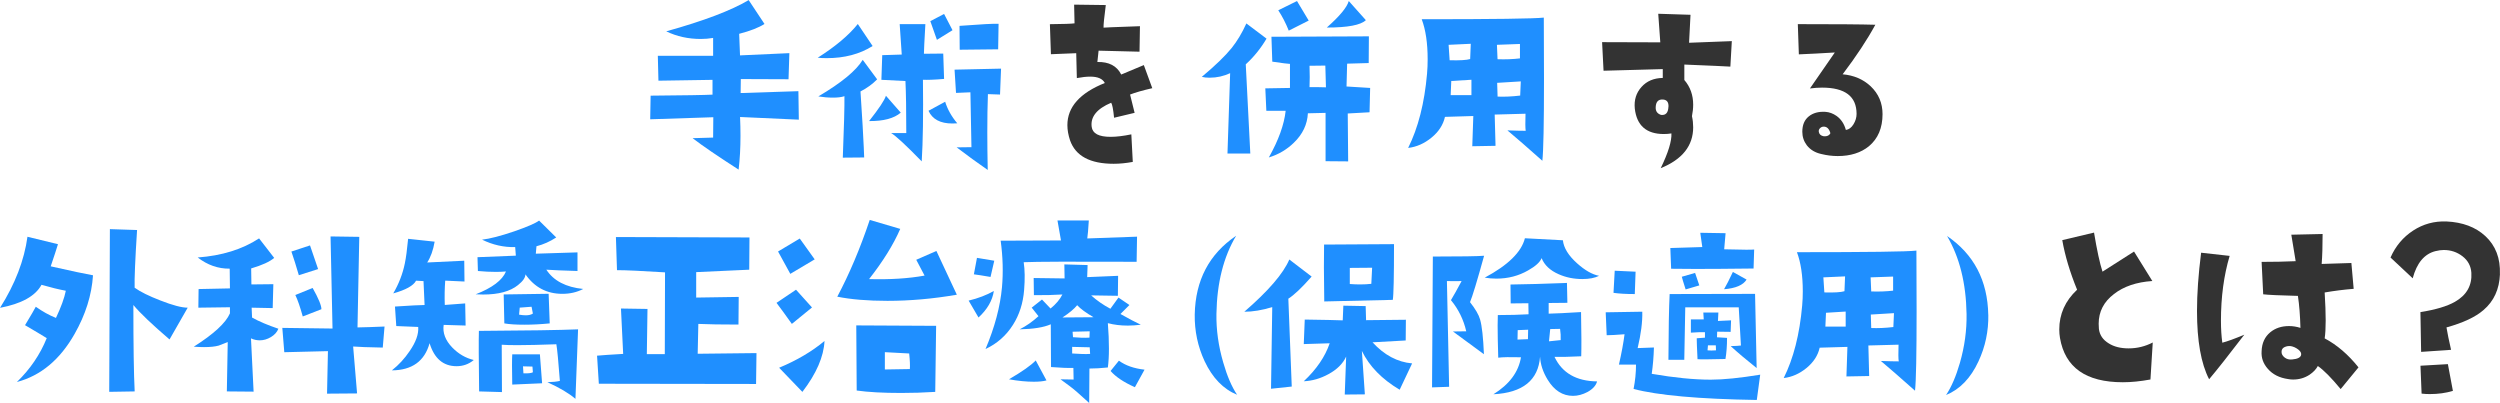 <?xml version="1.0" encoding="UTF-8"?>
<svg id="_レイヤー_2" data-name="レイヤー 2" xmlns="http://www.w3.org/2000/svg" viewBox="0 0 534.41 86.16">
  <defs>
    <style>
      .cls-1 {
        fill: #1f8fff;
      }

      .cls-1, .cls-2 {
        stroke-width: 0px;
      }

      .cls-2 {
        fill: #333;
      }
    </style>
  </defs>
  <g id="_レイヤー_1-2" data-name="レイヤー 1">
    <g>
      <g>
        <path class="cls-1" d="m19.88,58.87c-.28,4.22-1.59,8.39-3.94,12.52-3.12,5.5-7.23,8.92-12.33,10.27,2.84-2.75,4.97-5.88,6.38-9.38-1.06-.66-2.61-1.58-4.64-2.77,1.28-2.12,2.05-3.44,2.3-3.94,1.41,1,2.84,1.8,4.31,2.39,1.09-2.31,1.8-4.25,2.11-5.81-1.5-.28-3.23-.7-5.2-1.27-1.31,2.41-4.27,4.05-8.86,4.92,3.22-5.09,5.17-10.16,5.86-15.19l6.52,1.59c-.31,1.03-.83,2.61-1.55,4.73,4.44,1,7.45,1.64,9.05,1.92Zm20.25,6.89l-3.89,6.8c-3.69-3.16-6.27-5.61-7.73-7.36,0,8.69.09,14.84.28,18.47l-5.44.09.14-34.78,5.81.19c-.41,6.41-.58,10.52-.52,12.33,1.22.88,3.05,1.78,5.48,2.72,2.62,1.03,4.58,1.55,5.86,1.55Z"/>
        <path class="cls-1" d="m59.51,70.27c-.28.72-.81,1.31-1.59,1.78-.78.47-1.58.7-2.39.7-.66,0-1.28-.14-1.88-.42l.56,11.39-5.72-.05.19-10.55c-.66.25-1.3.5-1.92.75-.78.22-1.83.33-3.14.33-.63,0-1.36-.03-2.2-.09,4.25-2.69,6.83-5.06,7.73-7.12v-1.31l-6.75.09.05-3.98,6.7-.14-.05-4.22c-2.47.03-4.75-.77-6.84-2.39,5.16-.38,9.53-1.73,13.12-4.08l3.23,4.17c-.94.81-2.58,1.56-4.92,2.25l.05,3.42,4.69-.05-.14,5.11c-2.03-.06-3.53-.09-4.5-.09l.09,2.11c1.44.81,3.31,1.61,5.62,2.39Zm22.69-.47l-.38,4.5c-3.19-.06-5.3-.14-6.33-.23l.84,10.03-6.42.05.19-9.09-9.33.23-.42-5.2,10.73.14-.42-19.69,6.14.09-.38,19.36c1.59-.03,3.52-.09,5.77-.19Zm-14.2-12.28l-4.12,1.31c-.59-2.03-1.12-3.72-1.59-5.06l3.98-1.31,1.73,5.06Zm.7,8.58l-3.98,1.55c-.56-2.03-1.09-3.56-1.59-4.59l3.7-1.5c1.25,2.22,1.88,3.73,1.88,4.55Z"/>
        <path class="cls-1" d="m101.26,76.97c-1.06.88-2.28,1.31-3.66,1.31-2.84,0-4.77-1.64-5.77-4.92-1.06,3.84-3.75,5.78-8.06,5.81,1.47-1.16,2.73-2.53,3.8-4.12,1.34-1.94,1.95-3.66,1.83-5.16l-4.69-.19-.28-4.17c3.34-.22,5.45-.33,6.33-.33l-.23-5.11-1.59-.09c-.56,1.06-2.19,1.97-4.88,2.72,1.19-2.03,2.02-4.17,2.48-6.42.25-1.19.48-2.94.7-5.25l5.67.61c-.31,1.81-.84,3.3-1.59,4.45l7.92-.38.05,4.45-4.12-.19c-.12,1.62-.16,3.36-.09,5.2l4.36-.33.09,4.73-4.69-.14c-.25,1.69.36,3.3,1.83,4.83,1.34,1.38,2.88,2.27,4.59,2.67Zm23.39-15.19c-1.31.69-2.8,1.03-4.45,1.03-3.31,0-5.94-1.39-7.88-4.17,0,.69-.53,1.45-1.59,2.3-1.66,1.34-4.14,2.02-7.45,2.02-.53,0-1.06-.02-1.59-.05,3.53-1.38,5.69-3,6.47-4.88-.69.06-1.41.09-2.16.09-1.19,0-2.47-.06-3.84-.19l-.09-2.95c1.97-.09,4.7-.2,8.2-.33l-.14-1.83c-2.44.06-4.8-.47-7.08-1.59,1.66-.19,3.95-.78,6.89-1.78,2.78-.97,4.55-1.73,5.3-2.3l3.66,3.61c-1.34.88-2.75,1.5-4.22,1.88l-.14,1.59,8.91-.28v3.98c-3.12-.09-5.34-.19-6.66-.28,1.56,2.38,4.19,3.75,7.88,4.12Zm-1.08,8.62l-.56,14.86c-1.38-1.19-3.38-2.37-6-3.56,1.16-.03,2.05-.12,2.67-.28-.31-4.12-.56-6.73-.75-7.83-3.47.12-6.23.19-8.3.19-1.47,0-2.59-.03-3.38-.09l.05,10.12-4.88-.14c-.09-6.69-.11-11-.05-12.94,10.25-.06,17.31-.17,21.19-.33Zm-6.05-1.27c-1.94.19-3.75.28-5.44.28-1.78,0-3.2-.09-4.27-.28l-.14-6.19,9.61-.14.23,6.33Zm-1.64,12.8l-6.38.28c-.03-1.66-.05-3.02-.05-4.08s.02-1.89.05-2.39h5.91l.47,6.19Zm-1.97-14.91l-.28-1.45-2.53.19-.14,1.5c.53.09,1,.14,1.41.14.66,0,1.17-.12,1.55-.38Zm0,12.56l-.09-1.22-2.02-.05.09,1.5c1.03.03,1.7-.05,2.02-.23Z"/>
        <path class="cls-1" d="m161.71,75.47l-.09,6.61-33.61-.05-.38-6c.94-.09,2.8-.22,5.58-.38l-.47-9.7,5.67.09-.14,9.66h3.84l.05-17.48c-4.94-.31-8.36-.47-10.27-.47l-.23-7.08,28.55.09-.05,6.89-11.34.52v5.44l9.09-.14-.05,5.91c-3.66,0-6.52-.05-8.58-.14l-.14,6.38,12.56-.14Z"/>
        <path class="cls-1" d="m173.58,65.72l-4.31,3.52c-1.28-1.81-2.38-3.31-3.28-4.5l4.17-2.81,3.42,3.8Zm.56-10.27l-5.2,3.09-2.62-4.78,4.64-2.77,3.19,4.45Zm2.11,17.44c-.16,3.34-1.73,6.97-4.73,10.88l-4.97-5.16c3.81-1.59,7.05-3.5,9.7-5.72Zm28.27-9.89c-5.09.88-10.03,1.31-14.81,1.31-4.22,0-7.8-.3-10.73-.89,2.56-4.81,4.88-10.28,6.94-16.41l6.52,1.92c-1.47,3.38-3.69,6.95-6.66,10.73,4.47.12,8.42-.12,11.86-.75l-1.78-3.38,4.31-1.88,4.36,9.33Zm-4.41,6.66l-.19,14.11c-2.53.16-4.95.23-7.27.23-3.88,0-7.05-.17-9.52-.52l-.09-13.92,17.06.09Zm-5.62,9.23c.06-.72.02-1.83-.14-3.33l-5.2-.28v3.7l5.34-.09Z"/>
        <path class="cls-1" d="m212.45,62.2c-.31,2.06-1.41,3.95-3.28,5.67l-2.11-3.61c2.06-.5,3.86-1.19,5.39-2.06Zm.09-6.47l-.8,3.47c-1.62-.28-2.81-.47-3.56-.56l.66-3.52,3.7.61Zm30.52-5.11l-.09,5.34c-13.44-.06-21.48-.03-24.14.09.25,1.62.28,3.61.09,5.95-.22,2.81-1.02,5.3-2.39,7.45-1.44,2.28-3.39,4-5.86,5.16,1.97-4.66,3.14-9.06,3.52-13.22.28-3.16.19-6.47-.28-9.94l12.89-.05-.75-4.27h6.7c-.12,1.94-.23,3.22-.33,3.84l10.64-.38Zm-19.36,30.7c-.69.19-1.59.28-2.72.28-1.56,0-3.33-.17-5.3-.52,2.84-1.66,4.75-3,5.72-4.03l2.3,4.27Zm20.2-11.91c-.97.12-1.91.19-2.81.19-1.53,0-2.95-.17-4.27-.52.16,2.03.23,3.84.23,5.44s-.08,2.91-.23,4.03c-1.47.16-2.78.23-3.94.23l-.05,7.36c-1.97-1.81-3.36-3.02-4.17-3.61-.44-.31-1.09-.8-1.97-1.45,1.16,0,2.09.02,2.81.05l-.05-2.48c-1.16.03-2.75-.03-4.78-.19l-.05-9.14c-1.5.66-3.72,1.02-6.66,1.08,1.38-.69,2.72-1.62,4.03-2.81l-1.45-1.83,2.2-1.73,1.83,1.92c1.16-.94,2-1.94,2.53-3-1.91.12-3.94.17-6.09.14l-.05-3.66,6.61.09-.05-3,4.97.14-.09,2.58,6.61-.28-.05,4.27c-1.47-.03-3.38-.06-5.72-.09,1.22,1.09,2.59,2.05,4.12,2.86l1.73-2.39,2.34,1.59-1.92,1.92c1.78,1,3.23,1.77,4.36,2.3Zm-10.12-1.59c-1.62-.94-2.8-1.8-3.52-2.58-.63.78-1.67,1.66-3.14,2.62,1.53,0,3.75-.02,6.66-.05Zm-.75,7.83l-.09-1.41-3.75-.09v1.41c1.66.12,2.94.16,3.84.09Zm-.09-4.83l-3.66.09.09,1.17c1.31.12,2.48.16,3.52.09l.05-1.36Zm11.72,8.2l-2.06,3.75c-2.38-1.06-4.11-2.22-5.2-3.47l1.78-2.2c1.41,1.03,3.23,1.67,5.48,1.92Z"/>
        <path class="cls-1" d="m264.46,84.39c-2.95-1.2-5.27-3.59-6.96-7.18-1.46-3.15-2.16-6.47-2.11-9.97.14-7.33,3.09-12.95,8.85-16.84-2.69,4.5-4.1,10.05-4.21,16.67-.06,3.44.43,6.92,1.46,10.44.83,2.89,1.82,5.19,2.96,6.88Z"/>
        <path class="cls-1" d="m280.38,59.12c-2.09,2.38-3.75,3.95-4.98,4.73l.73,18.78-4.43.47.26-17.45c-2.18.66-4.17.99-5.97.99,5.13-4.44,8.34-8.16,9.62-11.17l4.77,3.65Zm21.48,18.56l-2.66,5.63c-3.81-2.26-6.5-5.03-8.08-8.29l.64,9.28-4.3.04.3-8.12c-.69,1.52-1.96,2.78-3.82,3.78-1.69.92-3.44,1.42-5.24,1.5,2.72-2.55,4.57-5.26,5.54-8.12l-5.54.17.21-5.24c4.07.06,6.77.11,8.12.17l.13-3.14,4.77.09.09,3.01,8.51-.09-.04,4.43-7.09.39c2.49,2.72,5.31,4.23,8.46,4.51Zm-3.87-25.48c0,6.99-.09,10.96-.26,11.9l-14.65.34c-.09-5.67-.1-9.73-.04-12.16l14.95-.09Zm-4.68,5.03l-4.77.04v3.44c.77.06,1.5.09,2.19.09.86,0,1.66-.04,2.41-.13l.17-3.44Z"/>
        <path class="cls-1" d="m317.25,54.66c-1.49,5.39-2.49,8.69-3.01,9.93,1.15,1.46,1.86,2.69,2.15,3.7.4,1.38.67,3.85.82,7.43l-6.62-4.86c.83,0,1.78-.01,2.84-.04-.57-2.49-1.66-4.71-3.27-6.66.54-.89,1.3-2.25,2.28-4.08-.77.03-1.82.03-3.14,0l.47,22.6-3.65.13.17-27.97c6.02,0,9.67-.06,10.96-.17Zm24.58,4.3c-.92.46-2.11.69-3.57.69-1.83,0-3.52-.34-5.07-1.03-1.83-.8-3.05-1.95-3.65-3.44-.34.86-1.3,1.73-2.88,2.62-2.03,1.17-4.3,1.76-6.79,1.76-.83,0-1.66-.07-2.49-.21,4.98-2.66,7.85-5.47,8.59-8.42l8.12.43c.17,1.63,1.19,3.28,3.05,4.94,1.66,1.49,3.22,2.38,4.68,2.66Zm-.43,22.56c-.23.89-.92,1.65-2.06,2.28-1.03.54-2.06.82-3.09.82-2.21,0-4.01-1.15-5.41-3.44-1-1.63-1.55-3.28-1.63-4.94-.37,5.04-3.7,7.72-9.97,8.04,3.41-2.12,5.37-4.75,5.89-7.91-2.32-.06-3.94-.03-4.86.09-.09-2.95-.13-5.24-.13-6.88,0-.97.01-1.72.04-2.23,2.46,0,4.65-.06,6.57-.17l-.04-2.36c-.89,0-2.15.01-3.78.04l-.04-4.04c2.72-.03,6.75-.14,12.07-.34l.09,4.25c-1.12.03-2.45.04-4,.04v2.28c1.4-.03,3.71-.14,6.92-.34.09,4.53.1,7.68.04,9.45-2.38.11-4.28.16-5.71.13,1.63,3.44,4.67,5.19,9.11,5.24Zm-14.74-11.04l-2.23.09-.04,2.02c.34,0,1.09-.03,2.23-.09,0-.31.01-.99.04-2.02Zm6.96,2.23c.03-.8-.01-1.6-.13-2.41l-2.11.04-.26,2.62c.17,0,1-.09,2.49-.26Z"/>
        <path class="cls-1" d="m376.27,80.09l-.73,5.41c-12.4-.2-21.18-.99-26.34-2.36.34-1.72.52-3.45.52-5.2h-3.65c.57-2.52.97-4.68,1.2-6.49-1.78.14-3.05.21-3.82.21l-.21-4.9,7.82-.13c.06,2.15-.27,4.74-.99,7.78l3.48-.13c-.06,1.98-.21,3.85-.47,5.63,4.81.83,9.02,1.25,12.63,1.25,2.69,0,6.22-.36,10.57-1.07Zm-26.64-22l-.17,4.77c-1.86,0-3.38-.09-4.55-.26l.26-4.73,4.47.21Zm25.87,20.58c-2.09-1.66-3.94-3.22-5.54-4.68,1.06-.03,1.79-.07,2.19-.13l-.47-8.16h-11.43l-.21,11.21h-3.39c.03-6.45.11-11.13.26-14.05l18.26-.04.34,15.86Zm-.52-25.35l-.13,4.08c-5.13.06-9.24.09-12.33.09-2.32,0-4.08-.01-5.29-.04l-.17-4.43,6.83-.21-.43-3.05,5.41.09-.3,3.44c2.03.06,3.59.09,4.68.09.83,0,1.4-.01,1.72-.04Zm-11.73,7.69l-2.92.86c-.46-1.43-.73-2.33-.82-2.71l2.84-.82.9,2.66Zm6.79,7.48l-.09,2.45c-1.03-.03-1.99-.04-2.88-.04l-.04,1.2,2.15.13c0,1.66-.11,3.17-.34,4.51-3.47.09-5.46.1-5.97.04-.11-2.26-.17-3.75-.17-4.47l1.76-.13v-1.16c-.8-.03-1.8,0-3.01.09v-2.84h2.75l-.09-1.46h3.22l-.09,1.8,2.79-.13Zm-3.22,6.4l-.04-1.07h-1.68l-.09,1.07c.23.03.5.04.82.04s.64-.01.99-.04Zm6.53-15.12c-.72,1.17-2.32,1.86-4.81,2.06.49-.83,1.12-2.06,1.89-3.7l2.92,1.63Z"/>
        <path class="cls-1" d="m409.66,53.58l.04,12.8c0,9.42-.11,15.14-.34,17.14-3.12-2.78-5.56-4.9-7.3-6.36,1.63.06,2.91.09,3.82.09-.09-.57-.1-1.76-.04-3.57l-6.45.17.17,6.53-4.86.09.21-6.32-5.93.17c-.37,1.66-1.31,3.11-2.81,4.34-1.5,1.23-3.13,1.95-4.88,2.15,2.09-4.18,3.41-9.35,3.95-15.51.09-.97.13-1.98.13-3.01,0-3.38-.42-6.17-1.25-8.38,15.1,0,23.6-.11,25.52-.34Zm-15.25,5.5l-4.64.21.21,3.22c2.12.06,3.55-.03,4.3-.26l.13-3.18Zm.13,10.74v-3.22l-4.21.26-.13,2.96h4.34Zm10.14-7.69v-3.01l-4.81.17.13,3.01c1.63.06,3.19,0,4.68-.17Zm.17,4.81l-4.94.3.09,2.88c1.43.06,3.01-.01,4.73-.21l.13-2.96Z"/>
        <path class="cls-1" d="m425.03,67.29c.06,3.5-.64,6.82-2.11,9.97-1.66,3.58-3.97,5.97-6.92,7.18,1.15-1.72,2.13-4.01,2.96-6.88,1-3.49,1.48-6.98,1.42-10.44-.11-6.59-1.5-12.15-4.17-16.67,5.73,3.9,8.67,9.51,8.81,16.84Z"/>
        <path class="cls-2" d="m460.18,73.21l-.49,7.91c-2.12.39-4.09.59-5.91.59-7.88,0-12.35-3.16-13.43-9.47-.1-.59-.15-1.19-.15-1.81,0-3.29,1.27-6.12,3.81-8.5-1.53-3.74-2.59-7.28-3.17-10.6l6.79-1.61c.62,3.74,1.22,6.53,1.81,8.35l6.74-4.3,3.91,6.3c-3.39.23-6.12,1.16-8.2,2.78-2.18,1.66-3.27,3.78-3.27,6.35,0,.36.02.73.05,1.12.16,1.3.86,2.33,2.1,3.08,1.14.72,2.56,1.07,4.25,1.07,1.82,0,3.55-.42,5.18-1.27Z"/>
        <path class="cls-2" d="m479.75,71.55c-3.29,4.3-5.79,7.47-7.52,9.52-1.73-3.35-2.59-8.22-2.59-14.6,0-3.65.29-7.8.88-12.45l6.1.68c-1.24,4.17-1.86,8.79-1.86,13.87,0,1.73.1,3.29.29,4.69,1.11-.29,2.67-.86,4.69-1.71Zm24.41,6.98l-3.81,4.64c-1.99-2.41-3.61-4.05-4.88-4.93-.36.68-.94,1.3-1.76,1.86-1.04.68-2.21,1.03-3.52,1.03-.36,0-.72-.03-1.07-.1-1.86-.26-3.3-.99-4.35-2.2-.98-1.11-1.42-2.36-1.32-3.76.06-1.73.68-3.08,1.86-4.05,1.07-.88,2.41-1.32,4-1.32.81,0,1.63.13,2.44.39-.07-2.6-.24-4.88-.54-6.84-3.91-.1-6.38-.21-7.42-.34l-.34-6.93c2.6,0,5.03-.05,7.28-.15l-.93-5.66,6.69-.15c0,2.6-.07,4.74-.2,6.4l6.35-.2.49,5.52c-2.02.16-4.09.42-6.2.78.29,4.72.29,7.99,0,9.81,2.64,1.4,5.05,3.47,7.23,6.2Zm-12.26-2.73c.06-.36-.15-.72-.63-1.1-.49-.37-1.01-.61-1.56-.71-.46-.06-.9,0-1.34.2s-.66.54-.66,1.03c0,.46.22.85.66,1.2s.97.48,1.59.42c1.2-.1,1.86-.44,1.95-1.03Z"/>
        <path class="cls-2" d="m534.4,58.61c-.13,3.22-1.3,5.78-3.52,7.67-1.73,1.5-4.36,2.73-7.91,3.71.2,1.2.52,2.8.98,4.79l-6.4.44-.15-8.5c3.25-.52,5.71-1.25,7.37-2.2,2.51-1.43,3.68-3.5,3.52-6.2-.1-1.46-.73-2.64-1.9-3.54-1.17-.9-2.51-1.34-4-1.34-.52,0-1.11.08-1.76.24-2.38.59-4,2.52-4.88,5.81l-4.74-4.44c1.07-2.44,2.69-4.36,4.83-5.76,2.15-1.4,4.52-2.05,7.13-1.95,3.45.16,6.22,1.2,8.3,3.12,2.21,2.05,3.25,4.77,3.12,8.15Zm-10.06,24.95c-1.53.46-3.17.68-4.93.68-.59,0-1.17-.03-1.76-.1l-.24-5.96,5.86-.34,1.07,5.71Z"/>
      </g>
      <g>
        <path class="cls-1" d="m170.77,25.58l-12.57-.57c.06,1.38.09,2.71.09,4,0,2.58-.13,5-.4,7.25-4.51-2.9-7.79-5.14-9.84-6.72l4.39-.13.04-4.35-13.49.44.09-5.05c7.21-.06,11.62-.13,13.23-.22v-3.16l-11.56.18-.13-5.32h11.82v-3.82c-.88.15-1.76.22-2.64.22-2.67,0-5.13-.54-7.38-1.63,8-2.23,13.87-4.45,17.62-6.68l3.38,5.1c-1.23.79-3.03,1.49-5.41,2.11l.18,4.61,10.55-.48-.18,5.58-10.2-.04-.04,2.99,12.35-.4.09,6.11Z"/>
        <path class="cls-1" d="m186.53,9.84c-2.75,1.73-6.02,2.59-9.8,2.59-.73,0-1.38-.03-1.93-.09,3.78-2.4,6.64-4.8,8.57-7.21l3.16,4.7Zm.97,7.12c-.97,1-2.15,1.86-3.56,2.59.38,5.83.62,9.8.7,11.91l.09,2.2-4.57.04c.26-6.59.38-10.97.35-13.14-.62.21-1.44.31-2.46.31s-2.04-.09-3.12-.26c4.92-2.9,8.09-5.51,9.49-7.82l3.08,4.17Zm5.05,7.12c-1.44,1.23-3.69,1.83-6.77,1.8,2.11-2.67,3.31-4.47,3.6-5.41l3.16,3.6Zm9.27-7.21c-2.08.18-3.59.23-4.53.18.09,7.47,0,13.29-.26,17.45-3.37-3.46-5.55-5.48-6.55-6.06h3.25c0-4.92-.06-8.63-.18-11.12-2.72-.12-4.44-.21-5.14-.26l.18-5.27,4.17-.13-.44-6.5h5.49c-.21,3.63-.31,5.74-.31,6.33l4.13-.04.18,5.45Zm2.81,9.49c-.35.03-.7.04-1.05.04-2.58,0-4.28-.91-5.1-2.72l3.56-1.93c.5,1.61,1.36,3.15,2.59,4.61Zm-1.01-19.91l-3.34,2.07-1.41-4,2.94-1.54,1.8,3.47Zm10.37,8.22l-.22,5.54-2.59-.09c-.09,2.4-.13,5.13-.13,8.17,0,2.46.03,5.14.09,8.04-2.2-1.52-4.41-3.13-6.64-4.83l3.16-.04-.22-11.73-3.08.13-.31-4.97,9.93-.22Zm-.53-9.58l-.09,5.45-8.22.09-.04-5.1c4.66-.35,7.44-.5,8.35-.44Z"/>
        <path class="cls-2" d="m246.32,18.85c-2.05.47-3.63.92-4.75,1.36.26,1.05.59,2.36.97,3.91l-4.39,1.05c-.18-1.79-.38-2.86-.62-3.21-3.05,1.29-4.44,3-4.17,5.14.18,1.44,1.52,2.15,4.04,2.15,1.26,0,2.74-.18,4.44-.53l.31,5.89c-1.41.26-2.77.4-4.09.4-5.04,0-8.15-1.67-9.32-5.01-.38-1.14-.57-2.23-.57-3.25,0-3.87,2.67-6.87,8-9.01-.47-.91-1.51-1.36-3.12-1.36-.79,0-1.74.1-2.86.31l-.13-5.32c-1.38.06-3.18.13-5.41.22l-.22-6.42c2.9-.03,4.66-.09,5.27-.18l-.09-4,6.77.09c-.35,2.67-.51,4.28-.48,4.83l1.76-.09,6.02-.22-.09,5.45-8.75-.22c-.03.26-.12,1.07-.26,2.42,2.46-.06,4.16.83,5.1,2.68.94-.38,2.55-1.05,4.83-2.02l1.8,4.92Z"/>
        <path class="cls-1" d="m270.74,8.26c-1.23,2.08-2.71,3.91-4.44,5.49l.97,19.07h-4.88l.57-17.18c-1.38.64-2.84.97-4.39.97-.64,0-1.2-.06-1.67-.18,2.87-2.4,4.99-4.45,6.37-6.15,1.17-1.46,2.23-3.22,3.16-5.27l4.31,3.25Zm22.15,10.55l-.13,5.19-4.66.26.09,10.24-4.83-.04v-10.33l-3.78.09c-.12,2.37-1.11,4.47-2.99,6.28-1.49,1.46-3.28,2.52-5.36,3.16,2.08-3.69,3.28-7.02,3.6-9.98h-4.13l-.22-4.79c1.11,0,2.87-.03,5.27-.09v-5.14c-.35,0-1.61-.16-3.78-.48l-.18-5.32,20.83-.09-.04,5.71-4.61.13-.13,4.88,5.05.31Zm-13.14-14.41l-4.26,2.15c-.64-1.61-1.39-3.06-2.24-4.35l4-1.98,2.5,4.17Zm3.69,14.28l-.13-4.66-3.38.04c.06,1.73.06,3.25,0,4.57.79-.03,1.96-.01,3.52.04Zm8.53-14.37c-1.08,1.05-3.87,1.58-8.35,1.58,2.75-2.43,4.32-4.32,4.7-5.67l3.65,4.09Z"/>
        <path class="cls-1" d="m330.01,3.74l.04,13.1c0,9.64-.12,15.48-.35,17.53-3.19-2.84-5.68-5.01-7.47-6.5,1.67.06,2.97.09,3.91.09-.09-.59-.1-1.8-.04-3.65l-6.59.18.18,6.68-4.97.09.22-6.46-6.06.18c-.38,1.7-1.34,3.18-2.88,4.44s-3.2,1.99-4.99,2.2c2.14-4.28,3.49-9.57,4.04-15.86.09-1,.13-2.02.13-3.08,0-3.46-.42-6.31-1.27-8.57,15.44,0,24.14-.12,26.1-.35Zm-15.6,5.62l-4.75.22.22,3.3c2.17.06,3.63-.03,4.39-.26l.13-3.25Zm.13,10.99v-3.3l-4.31.26-.13,3.03h4.44Zm10.37-7.87v-3.08l-4.92.18.13,3.08c1.67.06,3.27,0,4.79-.18Zm.18,4.92l-5.05.31.09,2.94c1.46.06,3.08-.01,4.83-.22l.13-3.03Z"/>
        <path class="cls-2" d="m370.2,8.79l-.31,5.45c-.91-.06-4.19-.21-9.84-.44v3.3c1.26,1.46,1.89,3.22,1.89,5.27,0,.79-.09,1.61-.26,2.46.18.82.26,1.61.26,2.37,0,3.96-2.31,6.87-6.94,8.75,1.61-3.31,2.37-5.79,2.29-7.43-.53.09-1.07.13-1.63.13-3.72,0-5.79-1.82-6.2-5.45-.18-1.82.3-3.35,1.43-4.61,1.13-1.26,2.64-1.9,4.55-1.93v-1.89l-12.66.35-.31-6.11,12.44.04-.44-6.11,6.9.22-.31,5.98,9.14-.35Zm-13.54,14.06c.06-1-.34-1.52-1.19-1.58-.97-.06-1.48.47-1.54,1.58-.06.88.32,1.45,1.14,1.71,1,.12,1.52-.45,1.58-1.71Z"/>
        <path class="cls-2" d="m402.42,24.39c0,2.96-.97,5.24-2.9,6.86-1.73,1.41-3.96,2.11-6.68,2.11-1.17,0-2.34-.15-3.52-.44-1.32-.29-2.34-.91-3.08-1.85-.64-.85-.97-1.82-.97-2.9,0-1.44.45-2.53,1.36-3.27.91-.75,2.11-1.08,3.6-.99.82.06,1.61.35,2.37.88.97.7,1.63,1.7,1.98,2.99.64-.09,1.19-.49,1.63-1.21.44-.72.66-1.46.66-2.22,0-3.75-2.46-5.62-7.38-5.62-.79,0-1.66.06-2.59.18l5.32-7.69c-2.96.18-5.52.31-7.69.4l-.22-6.46c8.11,0,13.64.04,16.57.13-1.73,3.19-4.06,6.72-6.99,10.59,2.37.21,4.37,1.05,5.98,2.55,1.7,1.61,2.55,3.6,2.55,5.98Zm-11.16,4.04c-.26-.91-.73-1.36-1.41-1.36-.32,0-.59.12-.81.35s-.3.5-.24.79c.09.5.44.81,1.05.92.44.03.79-.04,1.05-.22s.38-.34.35-.48Z"/>
      </g>
    </g>
  </g>
</svg>
